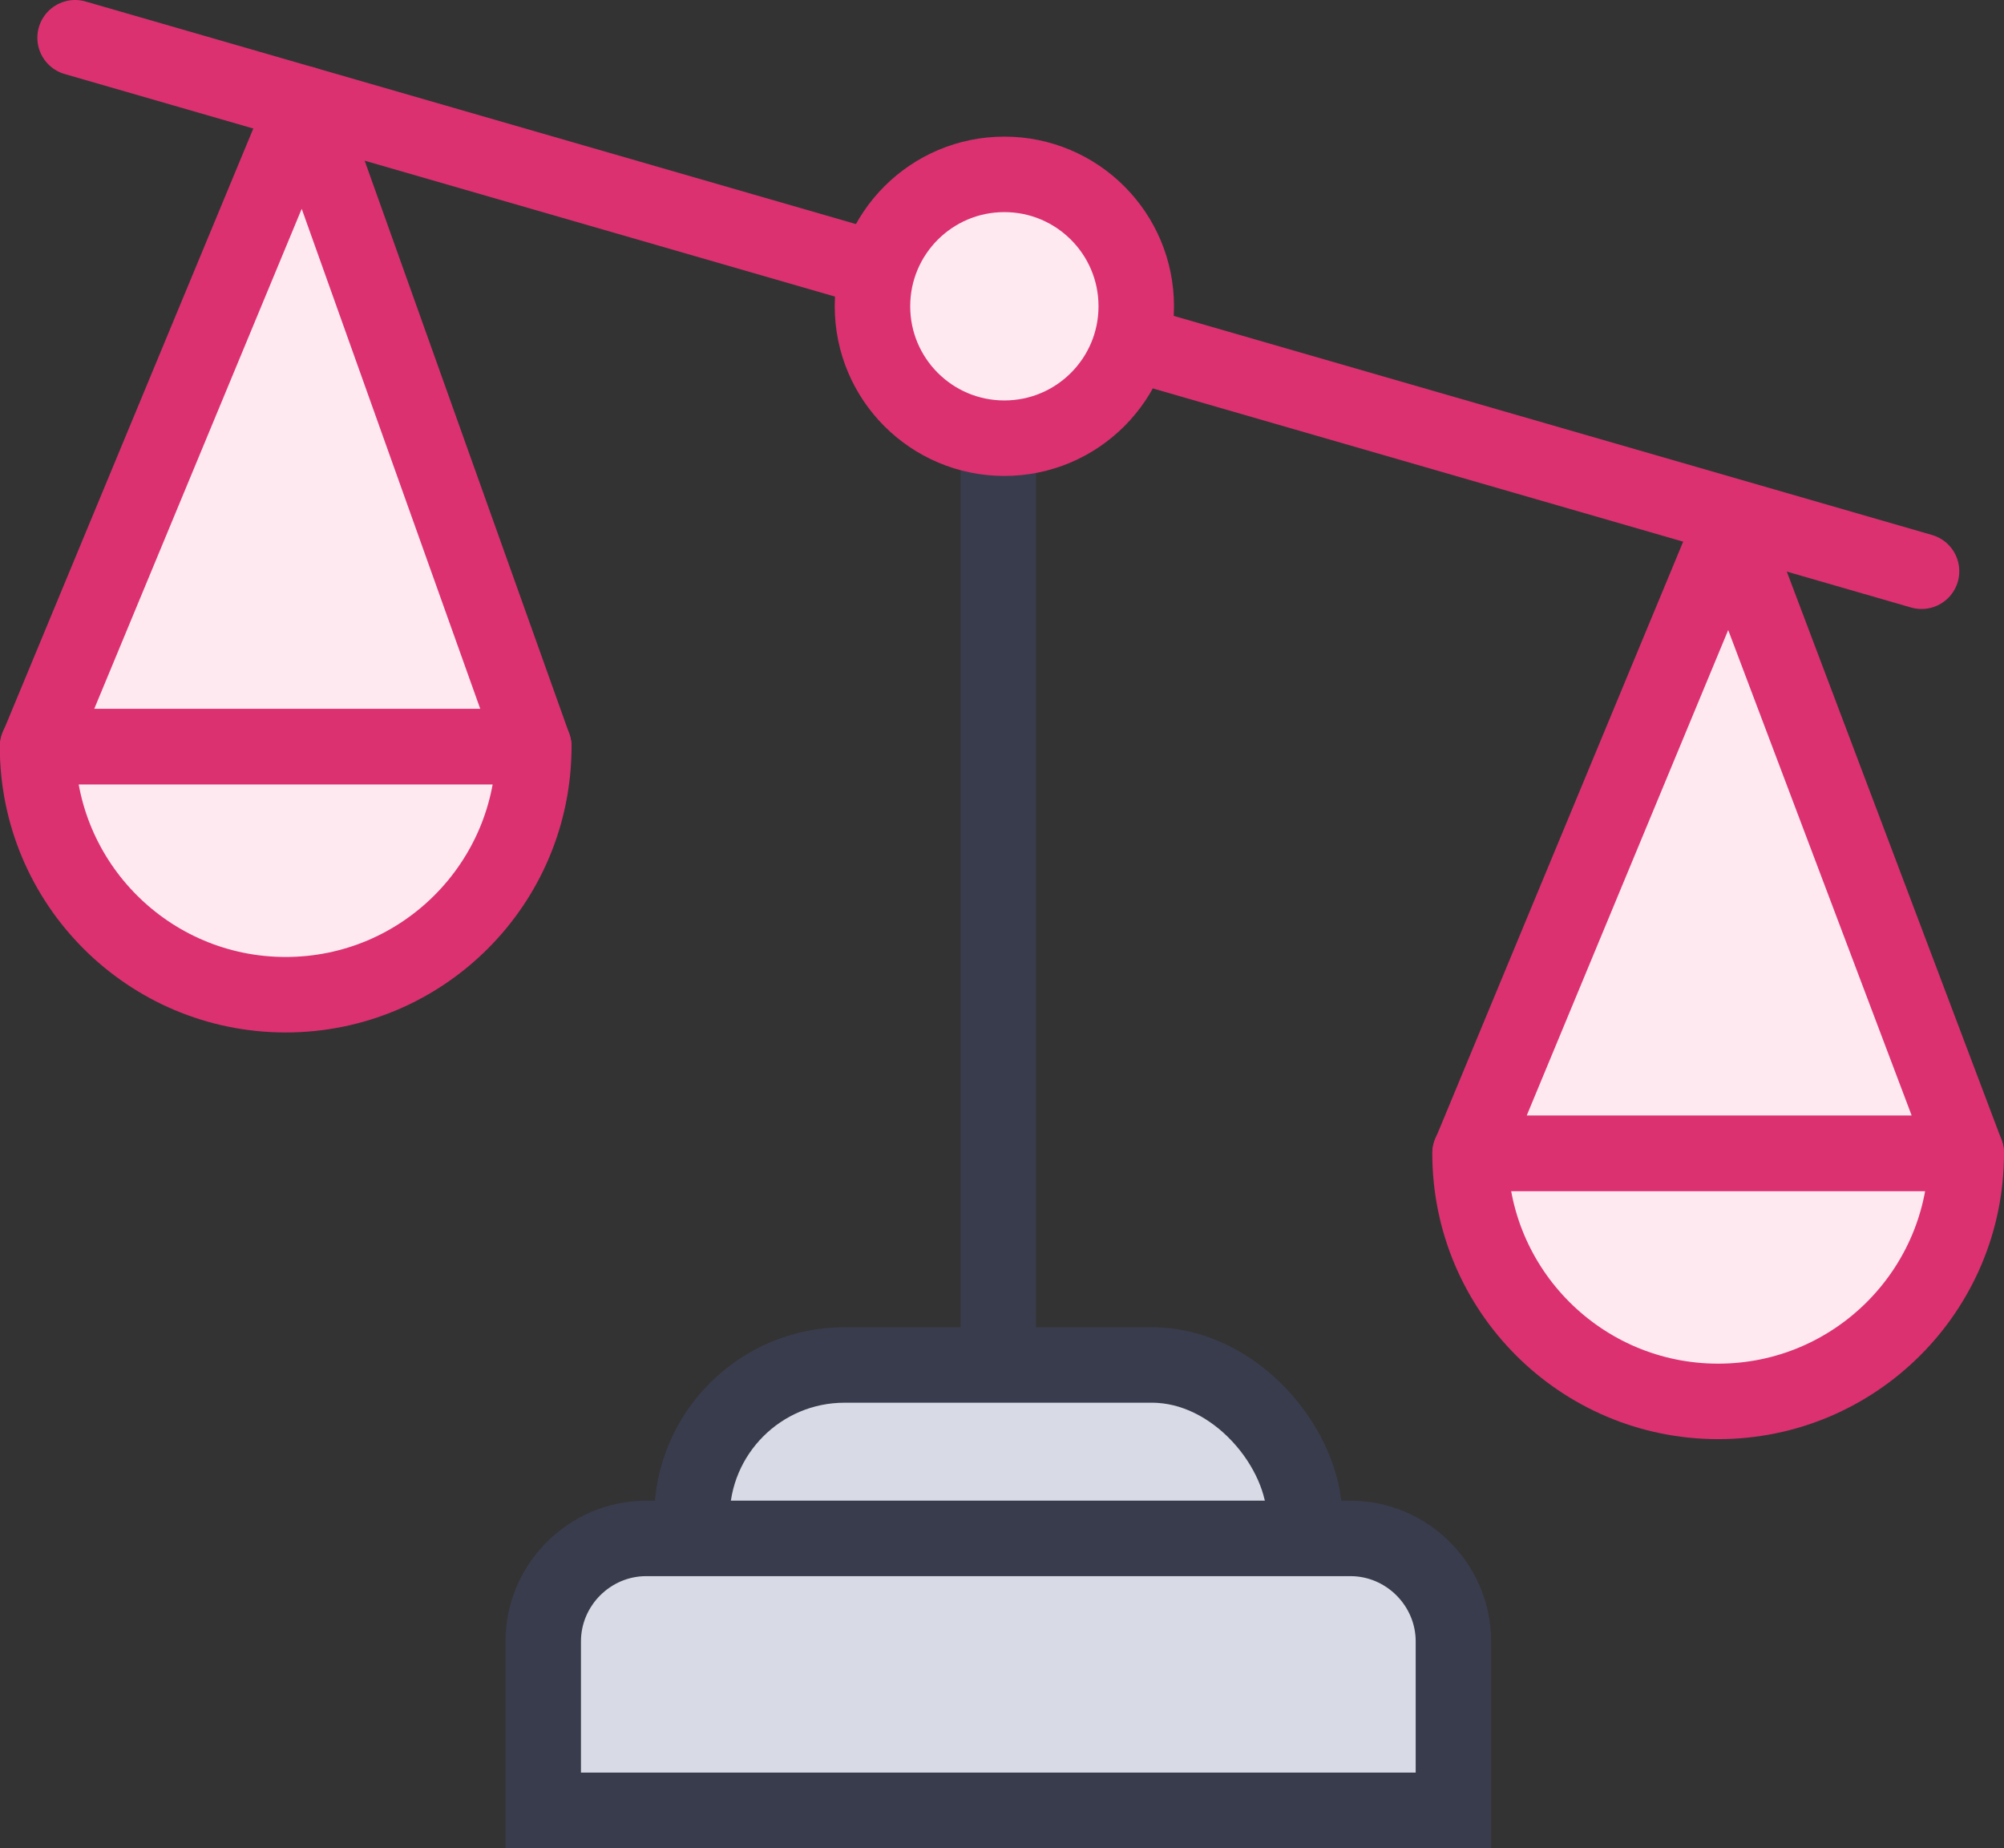<?xml version="1.0" encoding="UTF-8"?><svg xmlns="http://www.w3.org/2000/svg" viewBox="0 0 106.21 97.93"><rect x="0" y="0" width="106.21" height="97.93" fill="#333333" stroke="none"/><defs><style>.d{stroke:#393c4d;}.d,.e{fill:#d8dbe5;stroke-miterlimit:10;}.d,.e,.f{stroke-linecap:round;stroke-width:4px;}.e,.f{stroke:#db3170;}.f{fill:#ffe9f1;stroke-linejoin:round;}</style></defs><g id="a"/><g id="b"><g id="c"><g><line class="e" x1="3.98" y1="2" x2="101.84" y2="30.27"/><path class="f" d="M28.29,39.56c0,7.26-5.89,13.15-13.15,13.15s-13.15-5.89-13.15-13.15H28.29Z"/><path class="f" d="M104.21,61.11c0,7.26-5.89,13.15-13.15,13.15s-13.15-5.89-13.15-13.15h26.29Z"/><line class="d" x1="52.91" y1="16.23" x2="52.91" y2="74.26"/><rect class="d" x="36.67" y="72.33" width="32.47" height="19.87" rx="8.09" ry="8.09"/><path class="d" d="M77.03,95.93v-8.95c0-3-2.46-5.46-5.46-5.46H34.25c-3,0-5.46,2.46-5.46,5.46v8.95h48.24Z"/><circle class="f" cx="53.23" cy="16.23" r="6.99"/><polygon class="f" points="2 39.56 28.29 39.56 16.13 5.51 2 39.56"/><polygon class="f" points="77.92 61.11 104.21 61.11 91.68 27.96 77.92 61.11"/></g></g></g></svg>